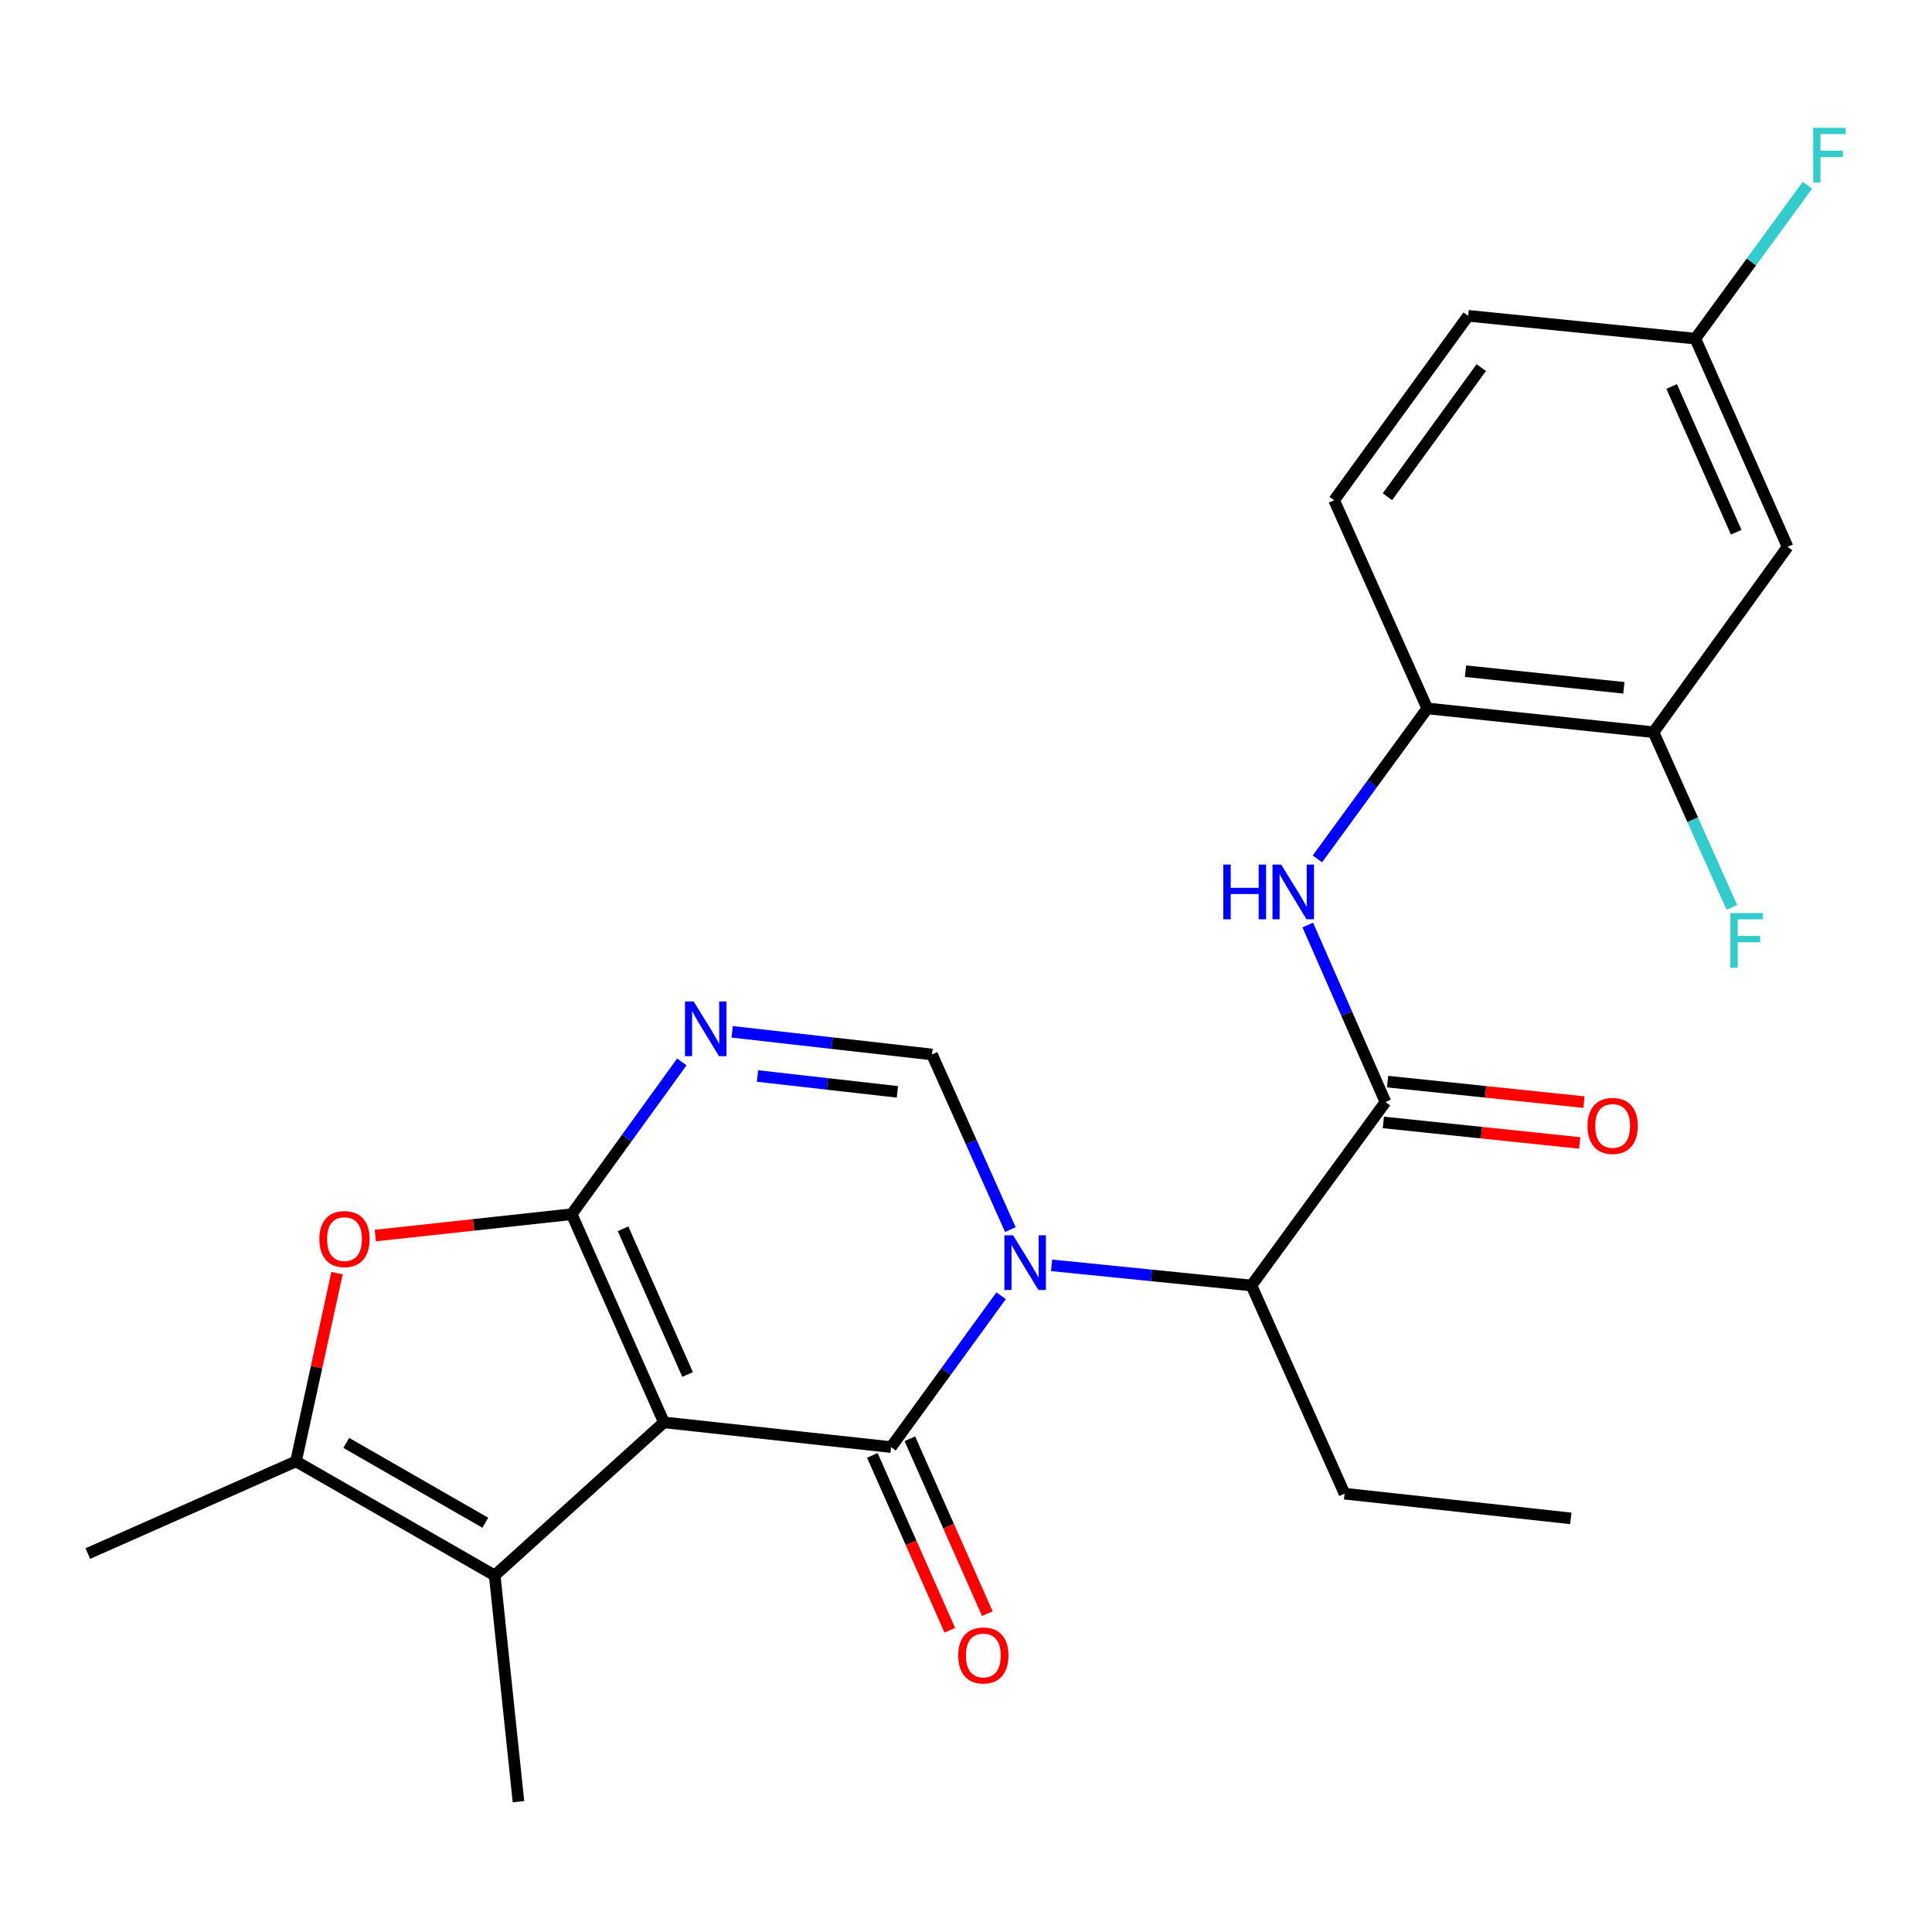<?xml version='1.0' encoding='iso-8859-1'?>
<svg version='1.1' baseProfile='full'
              xmlns='http://www.w3.org/2000/svg'
                      xmlns:rdkit='http://www.rdkit.org/xml'
                      xmlns:xlink='http://www.w3.org/1999/xlink'
                  xml:space='preserve'
width='1000px' height='1000px' viewBox='0 0 1000 1000'>
<!-- END OF HEADER -->
<rect style='opacity:1.0;fill:#FFFFFF;stroke:none' width='1000' height='1000' x='0' y='0'> </rect>
<path class='bond-0' d='M 343.636,736.215 L 295.91,628.465' style='fill:none;fill-rule:evenodd;stroke:#000000;stroke-width:6px;stroke-linecap:butt;stroke-linejoin:miter;stroke-opacity:1' />
<path class='bond-0' d='M 355.9,711.449 L 322.492,636.025' style='fill:none;fill-rule:evenodd;stroke:#000000;stroke-width:6px;stroke-linecap:butt;stroke-linejoin:miter;stroke-opacity:1' />
<path class='bond-1' d='M 343.636,736.215 L 461.228,749.008' style='fill:none;fill-rule:evenodd;stroke:#000000;stroke-width:6px;stroke-linecap:butt;stroke-linejoin:miter;stroke-opacity:1' />
<path class='bond-5' d='M 343.636,736.215 L 256.056,815.451' style='fill:none;fill-rule:evenodd;stroke:#000000;stroke-width:6px;stroke-linecap:butt;stroke-linejoin:miter;stroke-opacity:1' />
<path class='bond-3' d='M 295.91,628.465 L 324.411,589.052' style='fill:none;fill-rule:evenodd;stroke:#000000;stroke-width:6px;stroke-linecap:butt;stroke-linejoin:miter;stroke-opacity:1' />
<path class='bond-3' d='M 324.411,589.052 L 352.912,549.638' style='fill:none;fill-rule:evenodd;stroke:#0000FF;stroke-width:6px;stroke-linecap:butt;stroke-linejoin:miter;stroke-opacity:1' />
<path class='bond-6' d='M 295.91,628.465 L 245.087,633.994' style='fill:none;fill-rule:evenodd;stroke:#000000;stroke-width:6px;stroke-linecap:butt;stroke-linejoin:miter;stroke-opacity:1' />
<path class='bond-6' d='M 245.087,633.994 L 194.264,639.523' style='fill:none;fill-rule:evenodd;stroke:#FF0000;stroke-width:6px;stroke-linecap:butt;stroke-linejoin:miter;stroke-opacity:1' />
<path class='bond-2' d='M 461.228,749.008 L 489.706,709.837' style='fill:none;fill-rule:evenodd;stroke:#000000;stroke-width:6px;stroke-linecap:butt;stroke-linejoin:miter;stroke-opacity:1' />
<path class='bond-2' d='M 489.706,709.837 L 518.183,670.666' style='fill:none;fill-rule:evenodd;stroke:#0000FF;stroke-width:6px;stroke-linecap:butt;stroke-linejoin:miter;stroke-opacity:1' />
<path class='bond-13' d='M 451.517,753.31 L 471.567,798.564' style='fill:none;fill-rule:evenodd;stroke:#000000;stroke-width:6px;stroke-linecap:butt;stroke-linejoin:miter;stroke-opacity:1' />
<path class='bond-13' d='M 471.567,798.564 L 491.617,843.817' style='fill:none;fill-rule:evenodd;stroke:#FF0000;stroke-width:6px;stroke-linecap:butt;stroke-linejoin:miter;stroke-opacity:1' />
<path class='bond-13' d='M 470.939,744.705 L 490.989,789.958' style='fill:none;fill-rule:evenodd;stroke:#000000;stroke-width:6px;stroke-linecap:butt;stroke-linejoin:miter;stroke-opacity:1' />
<path class='bond-13' d='M 490.989,789.958 L 511.039,835.211' style='fill:none;fill-rule:evenodd;stroke:#FF0000;stroke-width:6px;stroke-linecap:butt;stroke-linejoin:miter;stroke-opacity:1' />
<path class='bond-4' d='M 522.965,636.444 L 502.683,591.119' style='fill:none;fill-rule:evenodd;stroke:#0000FF;stroke-width:6px;stroke-linecap:butt;stroke-linejoin:miter;stroke-opacity:1' />
<path class='bond-4' d='M 502.683,591.119 L 482.4,545.795' style='fill:none;fill-rule:evenodd;stroke:#000000;stroke-width:6px;stroke-linecap:butt;stroke-linejoin:miter;stroke-opacity:1' />
<path class='bond-9' d='M 544.305,654.936 L 596.024,660.153' style='fill:none;fill-rule:evenodd;stroke:#0000FF;stroke-width:6px;stroke-linecap:butt;stroke-linejoin:miter;stroke-opacity:1' />
<path class='bond-9' d='M 596.024,660.153 L 647.742,665.369' style='fill:none;fill-rule:evenodd;stroke:#000000;stroke-width:6px;stroke-linecap:butt;stroke-linejoin:miter;stroke-opacity:1' />
<path class='bond-26' d='M 378.979,534.069 L 430.69,539.932' style='fill:none;fill-rule:evenodd;stroke:#0000FF;stroke-width:6px;stroke-linecap:butt;stroke-linejoin:miter;stroke-opacity:1' />
<path class='bond-26' d='M 430.69,539.932 L 482.4,545.795' style='fill:none;fill-rule:evenodd;stroke:#000000;stroke-width:6px;stroke-linecap:butt;stroke-linejoin:miter;stroke-opacity:1' />
<path class='bond-26' d='M 392.099,556.936 L 428.296,561.04' style='fill:none;fill-rule:evenodd;stroke:#0000FF;stroke-width:6px;stroke-linecap:butt;stroke-linejoin:miter;stroke-opacity:1' />
<path class='bond-26' d='M 428.296,561.04 L 464.494,565.144' style='fill:none;fill-rule:evenodd;stroke:#000000;stroke-width:6px;stroke-linecap:butt;stroke-linejoin:miter;stroke-opacity:1' />
<path class='bond-7' d='M 256.056,815.451 L 153.216,756.408' style='fill:none;fill-rule:evenodd;stroke:#000000;stroke-width:6px;stroke-linecap:butt;stroke-linejoin:miter;stroke-opacity:1' />
<path class='bond-7' d='M 251.207,788.172 L 179.219,746.842' style='fill:none;fill-rule:evenodd;stroke:#000000;stroke-width:6px;stroke-linecap:butt;stroke-linejoin:miter;stroke-opacity:1' />
<path class='bond-20' d='M 256.056,815.451 L 268.353,932.548' style='fill:none;fill-rule:evenodd;stroke:#000000;stroke-width:6px;stroke-linecap:butt;stroke-linejoin:miter;stroke-opacity:1' />
<path class='bond-25' d='M 174.448,658.965 L 163.832,707.686' style='fill:none;fill-rule:evenodd;stroke:#FF0000;stroke-width:6px;stroke-linecap:butt;stroke-linejoin:miter;stroke-opacity:1' />
<path class='bond-25' d='M 163.832,707.686 L 153.216,756.408' style='fill:none;fill-rule:evenodd;stroke:#000000;stroke-width:6px;stroke-linecap:butt;stroke-linejoin:miter;stroke-opacity:1' />
<path class='bond-22' d='M 153.216,756.408 L 45.455,804.122' style='fill:none;fill-rule:evenodd;stroke:#000000;stroke-width:6px;stroke-linecap:butt;stroke-linejoin:miter;stroke-opacity:1' />
<path class='bond-8' d='M 717.112,570.401 L 647.742,665.369' style='fill:none;fill-rule:evenodd;stroke:#000000;stroke-width:6px;stroke-linecap:butt;stroke-linejoin:miter;stroke-opacity:1' />
<path class='bond-10' d='M 717.112,570.401 L 697.008,524.595' style='fill:none;fill-rule:evenodd;stroke:#000000;stroke-width:6px;stroke-linecap:butt;stroke-linejoin:miter;stroke-opacity:1' />
<path class='bond-10' d='M 697.008,524.595 L 676.904,478.789' style='fill:none;fill-rule:evenodd;stroke:#0000FF;stroke-width:6px;stroke-linecap:butt;stroke-linejoin:miter;stroke-opacity:1' />
<path class='bond-15' d='M 716.009,580.965 L 766.827,586.274' style='fill:none;fill-rule:evenodd;stroke:#000000;stroke-width:6px;stroke-linecap:butt;stroke-linejoin:miter;stroke-opacity:1' />
<path class='bond-15' d='M 766.827,586.274 L 817.645,591.584' style='fill:none;fill-rule:evenodd;stroke:#FF0000;stroke-width:6px;stroke-linecap:butt;stroke-linejoin:miter;stroke-opacity:1' />
<path class='bond-15' d='M 718.216,559.837 L 769.034,565.146' style='fill:none;fill-rule:evenodd;stroke:#000000;stroke-width:6px;stroke-linecap:butt;stroke-linejoin:miter;stroke-opacity:1' />
<path class='bond-15' d='M 769.034,565.146 L 819.852,570.456' style='fill:none;fill-rule:evenodd;stroke:#FF0000;stroke-width:6px;stroke-linecap:butt;stroke-linejoin:miter;stroke-opacity:1' />
<path class='bond-23' d='M 647.742,665.369 L 695.94,773.119' style='fill:none;fill-rule:evenodd;stroke:#000000;stroke-width:6px;stroke-linecap:butt;stroke-linejoin:miter;stroke-opacity:1' />
<path class='bond-11' d='M 681.876,444.56 L 710.316,405.62' style='fill:none;fill-rule:evenodd;stroke:#0000FF;stroke-width:6px;stroke-linecap:butt;stroke-linejoin:miter;stroke-opacity:1' />
<path class='bond-11' d='M 710.316,405.62 L 738.757,366.68' style='fill:none;fill-rule:evenodd;stroke:#000000;stroke-width:6px;stroke-linecap:butt;stroke-linejoin:miter;stroke-opacity:1' />
<path class='bond-12' d='M 738.757,366.68 L 855.865,378.989' style='fill:none;fill-rule:evenodd;stroke:#000000;stroke-width:6px;stroke-linecap:butt;stroke-linejoin:miter;stroke-opacity:1' />
<path class='bond-12' d='M 758.544,347.4 L 840.519,356.016' style='fill:none;fill-rule:evenodd;stroke:#000000;stroke-width:6px;stroke-linecap:butt;stroke-linejoin:miter;stroke-opacity:1' />
<path class='bond-16' d='M 738.757,366.68 L 690.547,258.931' style='fill:none;fill-rule:evenodd;stroke:#000000;stroke-width:6px;stroke-linecap:butt;stroke-linejoin:miter;stroke-opacity:1' />
<path class='bond-14' d='M 855.865,378.989 L 925.247,283.053' style='fill:none;fill-rule:evenodd;stroke:#000000;stroke-width:6px;stroke-linecap:butt;stroke-linejoin:miter;stroke-opacity:1' />
<path class='bond-18' d='M 855.865,378.989 L 876.143,424.32' style='fill:none;fill-rule:evenodd;stroke:#000000;stroke-width:6px;stroke-linecap:butt;stroke-linejoin:miter;stroke-opacity:1' />
<path class='bond-18' d='M 876.143,424.32 L 896.42,469.651' style='fill:none;fill-rule:evenodd;stroke:#33CCCC;stroke-width:6px;stroke-linecap:butt;stroke-linejoin:miter;stroke-opacity:1' />
<path class='bond-27' d='M 925.247,283.053 L 877.509,175.28' style='fill:none;fill-rule:evenodd;stroke:#000000;stroke-width:6px;stroke-linecap:butt;stroke-linejoin:miter;stroke-opacity:1' />
<path class='bond-27' d='M 898.664,275.491 L 865.247,200.05' style='fill:none;fill-rule:evenodd;stroke:#000000;stroke-width:6px;stroke-linecap:butt;stroke-linejoin:miter;stroke-opacity:1' />
<path class='bond-19' d='M 690.547,258.931 L 759.917,163.467' style='fill:none;fill-rule:evenodd;stroke:#000000;stroke-width:6px;stroke-linecap:butt;stroke-linejoin:miter;stroke-opacity:1' />
<path class='bond-19' d='M 718.137,257.099 L 766.697,190.274' style='fill:none;fill-rule:evenodd;stroke:#000000;stroke-width:6px;stroke-linecap:butt;stroke-linejoin:miter;stroke-opacity:1' />
<path class='bond-17' d='M 877.509,175.28 L 759.917,163.467' style='fill:none;fill-rule:evenodd;stroke:#000000;stroke-width:6px;stroke-linecap:butt;stroke-linejoin:miter;stroke-opacity:1' />
<path class='bond-21' d='M 877.509,175.28 L 906.52,135.576' style='fill:none;fill-rule:evenodd;stroke:#000000;stroke-width:6px;stroke-linecap:butt;stroke-linejoin:miter;stroke-opacity:1' />
<path class='bond-21' d='M 906.52,135.576 L 935.531,95.871' style='fill:none;fill-rule:evenodd;stroke:#33CCCC;stroke-width:6px;stroke-linecap:butt;stroke-linejoin:miter;stroke-opacity:1' />
<path class='bond-24' d='M 695.94,773.119 L 813.06,785.912' style='fill:none;fill-rule:evenodd;stroke:#000000;stroke-width:6px;stroke-linecap:butt;stroke-linejoin:miter;stroke-opacity:1' />
<path  class='atom-3' d='M 524.362 639.396
L 533.642 654.396
Q 534.562 655.876, 536.042 658.556
Q 537.522 661.236, 537.602 661.396
L 537.602 639.396
L 541.362 639.396
L 541.362 667.716
L 537.482 667.716
L 527.522 651.316
Q 526.362 649.396, 525.122 647.196
Q 523.922 644.996, 523.562 644.316
L 523.562 667.716
L 519.882 667.716
L 519.882 639.396
L 524.362 639.396
' fill='#0000FF'/>
<path  class='atom-4' d='M 359.032 518.358
L 368.312 533.358
Q 369.232 534.838, 370.712 537.518
Q 372.192 540.198, 372.272 540.358
L 372.272 518.358
L 376.032 518.358
L 376.032 546.678
L 372.152 546.678
L 362.192 530.278
Q 361.032 528.358, 359.792 526.158
Q 358.592 523.958, 358.232 523.278
L 358.232 546.678
L 354.552 546.678
L 354.552 518.358
L 359.032 518.358
' fill='#0000FF'/>
<path  class='atom-7' d='M 165.306 641.338
Q 165.306 634.538, 168.666 630.738
Q 172.026 626.938, 178.306 626.938
Q 184.586 626.938, 187.946 630.738
Q 191.306 634.538, 191.306 641.338
Q 191.306 648.218, 187.906 652.138
Q 184.506 656.018, 178.306 656.018
Q 172.066 656.018, 168.666 652.138
Q 165.306 648.258, 165.306 641.338
M 178.306 652.818
Q 182.626 652.818, 184.946 649.938
Q 187.306 647.018, 187.306 641.338
Q 187.306 635.778, 184.946 632.978
Q 182.626 630.138, 178.306 630.138
Q 173.986 630.138, 171.626 632.938
Q 169.306 635.738, 169.306 641.338
Q 169.306 647.058, 171.626 649.938
Q 173.986 652.818, 178.306 652.818
' fill='#FF0000'/>
<path  class='atom-11' d='M 633.166 447.5
L 637.006 447.5
L 637.006 459.54
L 651.486 459.54
L 651.486 447.5
L 655.326 447.5
L 655.326 475.82
L 651.486 475.82
L 651.486 462.74
L 637.006 462.74
L 637.006 475.82
L 633.166 475.82
L 633.166 447.5
' fill='#0000FF'/>
<path  class='atom-11' d='M 663.126 447.5
L 672.406 462.5
Q 673.326 463.98, 674.806 466.66
Q 676.286 469.34, 676.366 469.5
L 676.366 447.5
L 680.126 447.5
L 680.126 475.82
L 676.246 475.82
L 666.286 459.42
Q 665.126 457.5, 663.886 455.3
Q 662.686 453.1, 662.326 452.42
L 662.326 475.82
L 658.646 475.82
L 658.646 447.5
L 663.126 447.5
' fill='#0000FF'/>
<path  class='atom-14' d='M 495.978 856.861
Q 495.978 850.061, 499.338 846.261
Q 502.698 842.461, 508.978 842.461
Q 515.258 842.461, 518.618 846.261
Q 521.978 850.061, 521.978 856.861
Q 521.978 863.741, 518.578 867.661
Q 515.178 871.541, 508.978 871.541
Q 502.738 871.541, 499.338 867.661
Q 495.978 863.781, 495.978 856.861
M 508.978 868.341
Q 513.298 868.341, 515.618 865.461
Q 517.978 862.541, 517.978 856.861
Q 517.978 851.301, 515.618 848.501
Q 513.298 845.661, 508.978 845.661
Q 504.658 845.661, 502.298 848.461
Q 499.978 851.261, 499.978 856.861
Q 499.978 862.581, 502.298 865.461
Q 504.658 868.341, 508.978 868.341
' fill='#FF0000'/>
<path  class='atom-16' d='M 821.705 582.767
Q 821.705 575.967, 825.065 572.167
Q 828.425 568.367, 834.705 568.367
Q 840.985 568.367, 844.345 572.167
Q 847.705 575.967, 847.705 582.767
Q 847.705 589.647, 844.305 593.567
Q 840.905 597.447, 834.705 597.447
Q 828.465 597.447, 825.065 593.567
Q 821.705 589.687, 821.705 582.767
M 834.705 594.247
Q 839.025 594.247, 841.345 591.367
Q 843.705 588.447, 843.705 582.767
Q 843.705 577.207, 841.345 574.407
Q 839.025 571.567, 834.705 571.567
Q 830.385 571.567, 828.025 574.367
Q 825.705 577.167, 825.705 582.767
Q 825.705 588.487, 828.025 591.367
Q 830.385 594.247, 834.705 594.247
' fill='#FF0000'/>
<path  class='atom-19' d='M 895.655 472.602
L 912.495 472.602
L 912.495 475.842
L 899.455 475.842
L 899.455 484.442
L 911.055 484.442
L 911.055 487.722
L 899.455 487.722
L 899.455 500.922
L 895.655 500.922
L 895.655 472.602
' fill='#33CCCC'/>
<path  class='atom-22' d='M 938.471 66.164
L 955.311 66.164
L 955.311 69.404
L 942.271 69.404
L 942.271 78.004
L 953.871 78.004
L 953.871 81.284
L 942.271 81.284
L 942.271 94.484
L 938.471 94.484
L 938.471 66.164
' fill='#33CCCC'/>
</svg>
